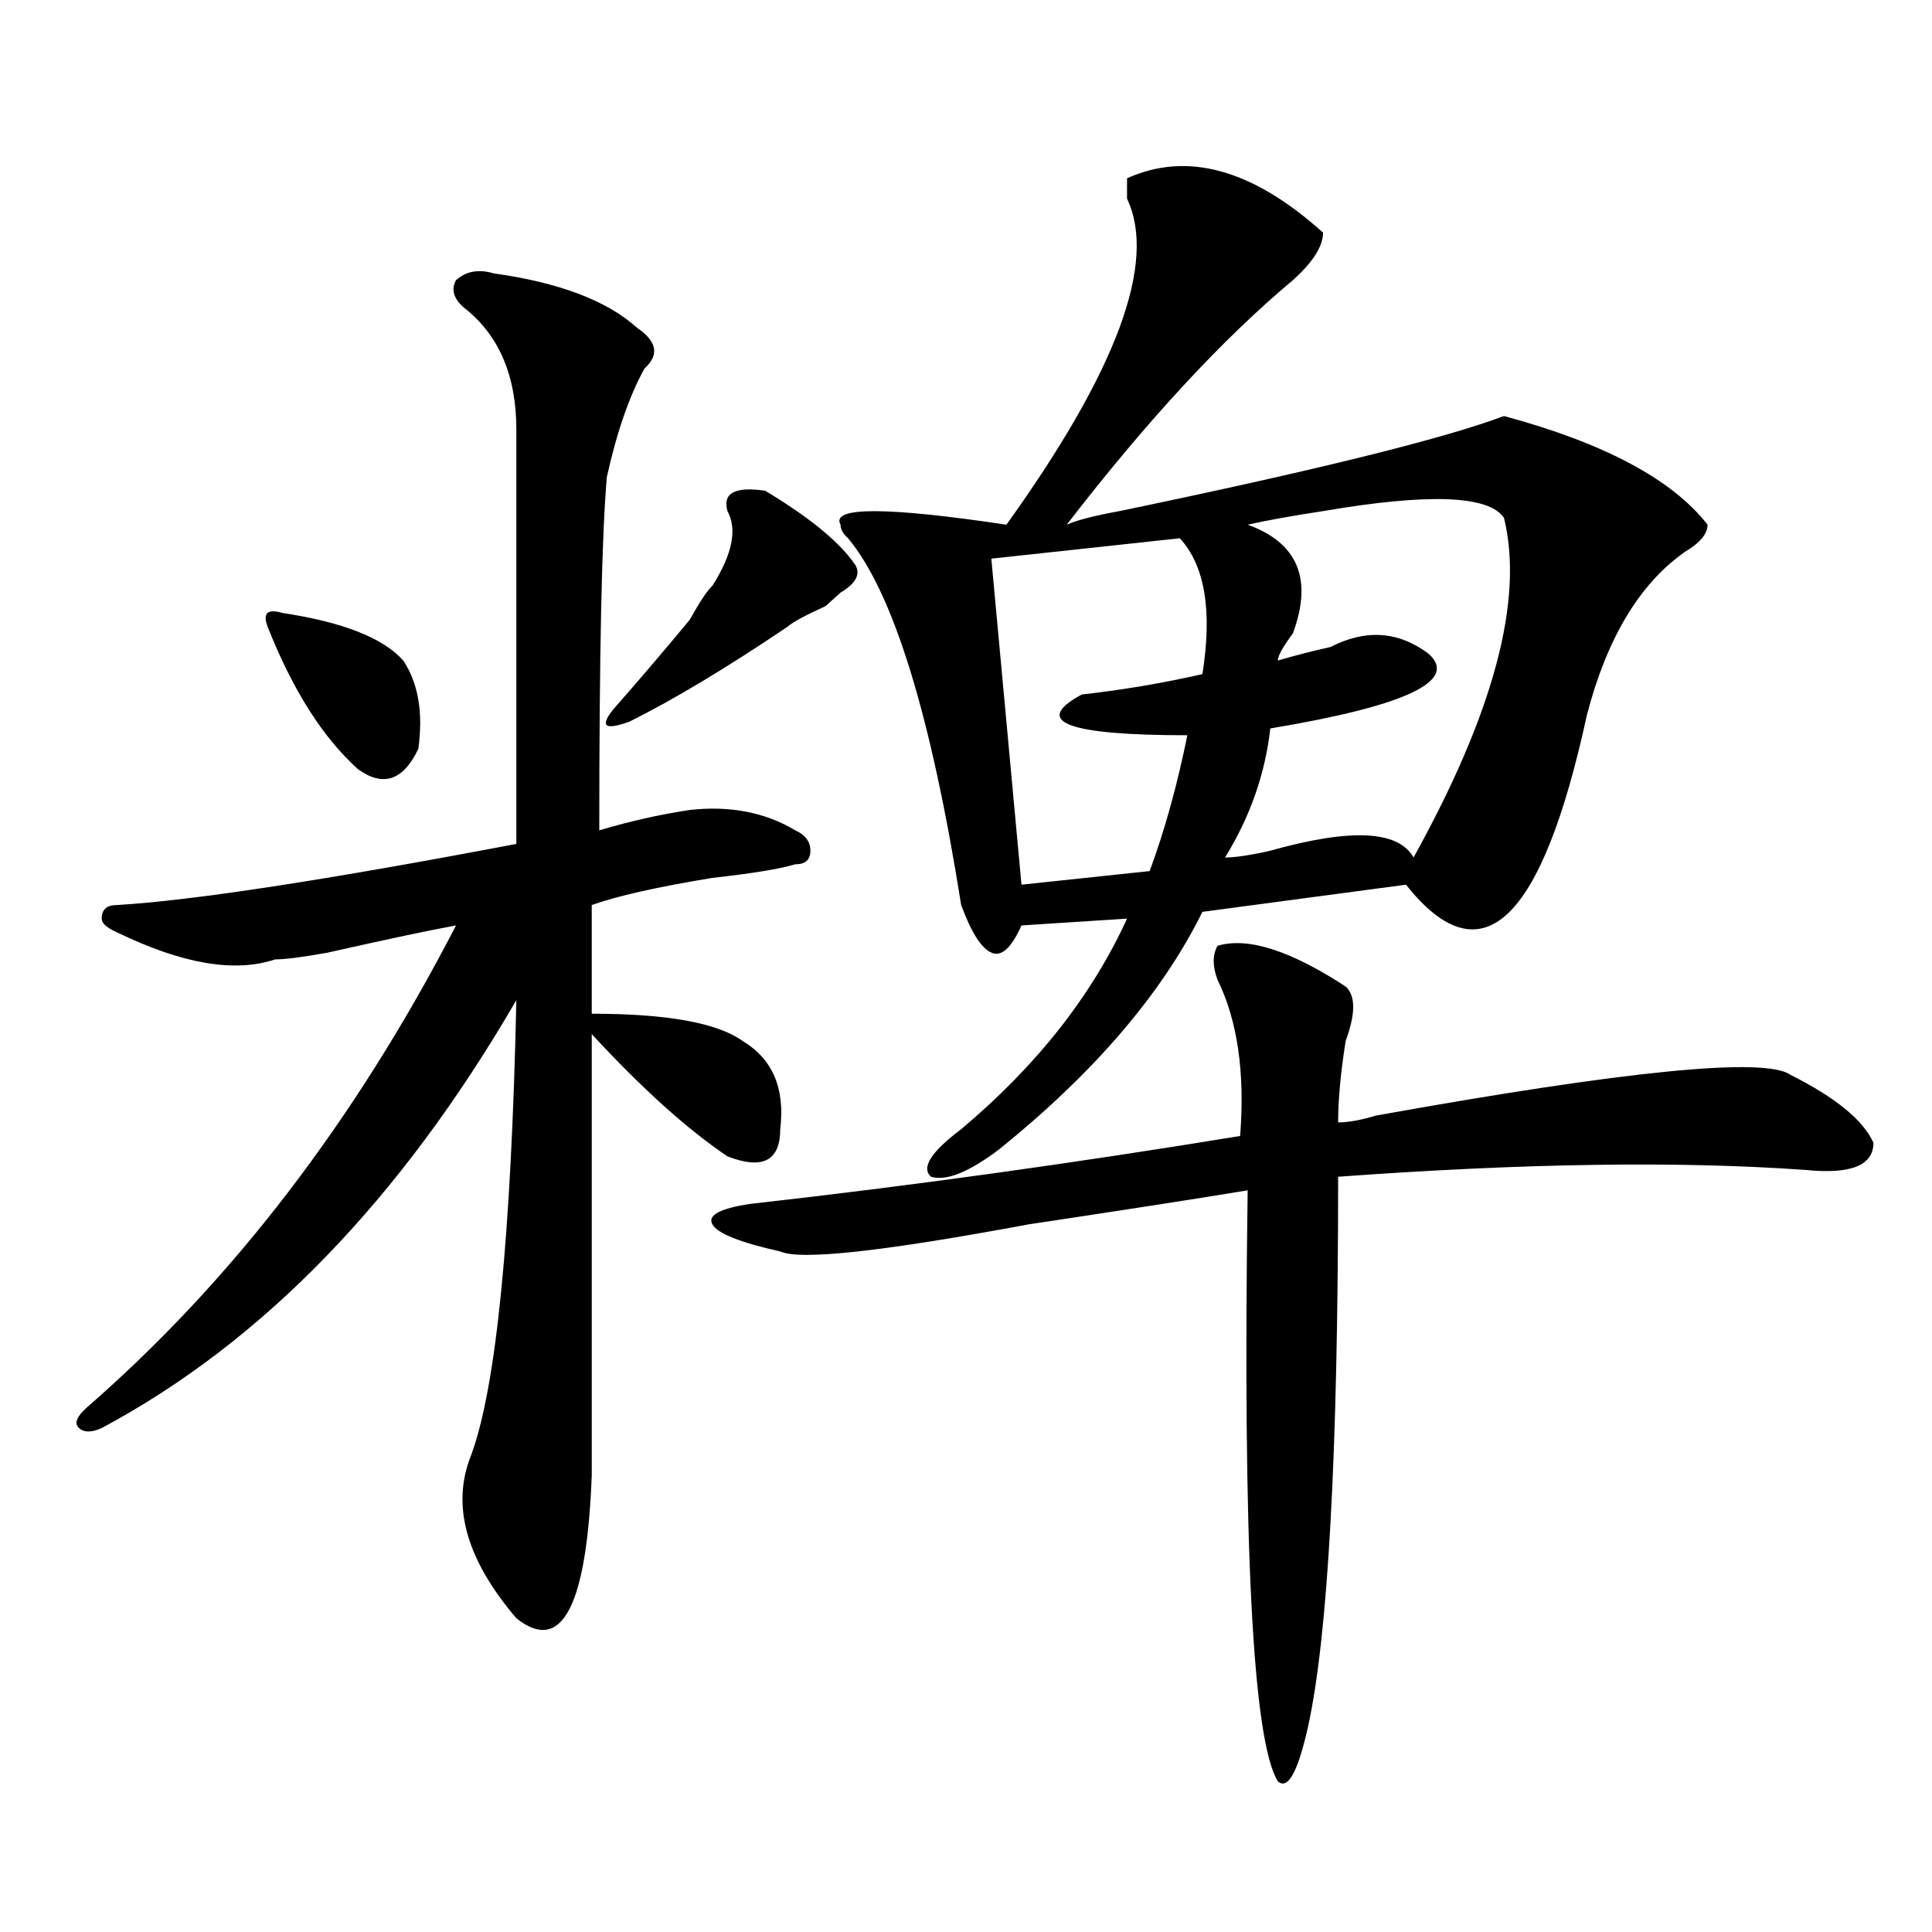 <?xml version="1.0" encoding="utf-8"?>
<!-- Generator: Adobe Illustrator 16.0.0, SVG Export Plug-In . SVG Version: 6.00 Build 0)  -->
<!DOCTYPE svg PUBLIC "-//W3C//DTD SVG 1.1//EN" "http://www.w3.org/Graphics/SVG/1.1/DTD/svg11.dtd">
<svg version="1.1" id="图层_1" xmlns="http://www.w3.org/2000/svg" xmlns:xlink="http://www.w3.org/1999/xlink" x="0px" y="0px"
	 width="1000px" height="1000px" viewBox="0 0 1000 1000" enable-background="new 0 0 1000 1000" xml:space="preserve">
<path d="M255.555,141.5c33.78,4.725,58.535,14.063,74.145,28.125c10.366,7.031,11.707,14.063,3.902,21.094
	c-7.805,14.063-14.329,32.85-19.512,56.25c-2.622,30.487-3.902,91.406-3.902,182.813c15.609-4.669,31.219-8.185,46.828-10.547
	c20.792-2.307,39.023,1.209,54.633,10.547c5.183,2.362,7.805,5.878,7.805,10.547c0,4.725-2.622,7.031-7.805,7.031
	c-7.805,2.362-22.134,4.725-42.926,7.031c-28.657,4.725-49.45,9.394-62.438,14.063c0,18.787,0,37.519,0,56.25
	c39.023,0,64.999,4.725,78.047,14.063c15.609,9.394,22.073,24.609,19.512,45.703c0,16.425-9.146,21.094-27.316,14.063
	c-20.853-14.063-44.267-35.156-70.242-63.281c0,98.438,0,174.628,0,228.516c-2.622,67.95-15.609,92.56-39.023,73.828
	c-26.036-30.487-33.841-58.557-23.414-84.375c12.987-35.156,20.792-113.653,23.414-235.547
	c-59.876,103.162-131.399,176.99-214.629,221.484c-5.243,2.362-9.146,2.362-11.707,0c-2.622-2.307-1.341-5.822,3.902-10.547
	C120.253,663.021,183.972,579.8,236.043,479c-13.048,2.362-35.121,7.031-66.34,14.063c-13.048,2.362-22.134,3.516-27.316,3.516
	c-20.853,7.031-48.169,2.362-81.949-14.063c-5.243-2.307-7.805-4.669-7.805-7.031c0-4.669,2.562-7.031,7.805-7.031
	c39.023-2.307,107.925-12.854,206.824-31.641c0-70.313,0-141.778,0-214.453c0-28.125-9.146-49.219-27.316-63.281
	c-5.243-4.669-6.524-9.338-3.902-14.063C241.226,140.347,247.75,139.193,255.555,141.5z M146.289,317.281
	c31.219,4.725,52.011,12.909,62.438,24.609c7.805,11.756,10.366,26.972,7.805,45.703c-7.805,16.425-18.231,19.94-31.219,10.547
	c-18.231-16.369-33.841-40.979-46.828-73.828C135.862,317.281,138.484,314.975,146.289,317.281z M396.039,254
	c23.414,14.063,39.023,26.972,46.828,38.672c2.562,4.725,0,9.394-7.805,14.063l-7.805,7.031c-10.427,4.725-16.95,8.24-19.512,10.547
	c-31.219,21.094-58.535,37.519-81.949,49.219c-13.048,4.725-15.609,2.362-7.805-7.031c10.366-11.7,23.414-26.916,39.023-45.703
	c5.183-9.338,9.085-15.216,11.707-17.578c10.366-16.369,12.987-29.278,7.805-38.672C373.905,255.209,380.43,251.693,396.039,254z
	 M630.18,489.547c15.609-4.669,37.683,2.362,66.34,21.094c5.183,4.725,5.183,14.063,0,28.125
	c-2.622,16.425-3.902,30.487-3.902,42.188c5.183,0,11.707-1.153,19.512-3.516c130.058-23.4,201.581-30.432,214.629-21.094
	C950.172,568.1,964.44,579.8,969.684,591.5c0,11.756-11.707,16.425-35.121,14.063c-65.06-4.669-145.728-3.516-241.945,3.516
	c0,142.987-5.243,237.854-15.609,284.766c-5.243,23.4-10.427,32.794-15.609,28.125c-13.048-21.094-18.231-123.047-15.609-305.859
	c-28.657,4.725-66.34,10.547-113.168,17.578c-75.485,14.063-118.411,18.787-128.777,14.063c-20.853-4.669-32.56-9.338-35.121-14.063
	c-2.622-4.669,3.902-8.185,19.512-10.547c83.229-9.338,167.801-21.094,253.652-35.156c2.562-32.794-1.341-59.766-11.707-80.859
	C627.558,500.094,627.558,494.271,630.18,489.547z M583.352,92.281c31.219-14.063,64.999-4.669,101.461,28.125
	c0,7.031-5.243,15.271-15.609,24.609c-36.462,30.487-75.485,72.675-117.07,126.563c5.183-2.307,14.269-4.669,27.316-7.031
	c101.461-21.094,167.801-37.463,199.02-49.219c52.011,14.063,87.132,32.85,105.363,56.25c0,4.725-3.902,9.394-11.707,14.063
	c-23.414,16.425-40.364,44.55-50.73,84.375c-23.414,107.831-54.633,137.109-93.656,87.891l-105.363,14.063
	c-20.853,42.188-55.974,83.222-105.363,123.047c-15.609,11.756-27.316,16.425-35.121,14.063c-5.243-4.669,0-12.854,15.609-24.609
	c39.023-32.794,67.62-69.104,85.852-108.984L528.719,479c-5.243,11.756-10.427,16.425-15.609,14.063
	c-5.243-2.307-10.427-10.547-15.609-24.609c-15.609-98.438-35.121-161.719-58.535-189.844c-2.622-2.307-3.902-4.669-3.902-7.031
	c-5.243-9.338,23.414-9.338,85.852,0c57.194-79.65,78.047-135.9,62.438-168.75C583.352,98.159,583.352,94.644,583.352,92.281z
	 M610.668,278.609l-97.559,10.547l15.609,168.75l66.34-7.031c7.805-21.094,14.269-44.494,19.512-70.313
	c-62.438,0-80.669-7.031-54.633-21.094c20.792-2.307,41.585-5.822,62.438-10.547C627.558,316.128,623.655,292.672,610.668,278.609z
	 M645.789,271.578c25.976,9.394,33.78,28.125,23.414,56.25c-5.243,7.031-7.805,11.756-7.805,14.063
	c7.805-2.307,16.89-4.669,27.316-7.031c18.171-9.338,35.121-8.185,50.73,3.516c15.609,14.063-11.707,26.972-81.949,38.672
	c-2.622,23.456-10.427,45.703-23.414,66.797c5.183,0,12.987-1.153,23.414-3.516c41.585-11.7,66.34-10.547,74.145,3.516
	c41.585-74.981,57.194-133.594,46.828-175.781c-7.805-11.7-39.023-12.854-93.656-3.516
	C669.203,266.909,656.155,269.271,645.789,271.578z"/>
</svg>
